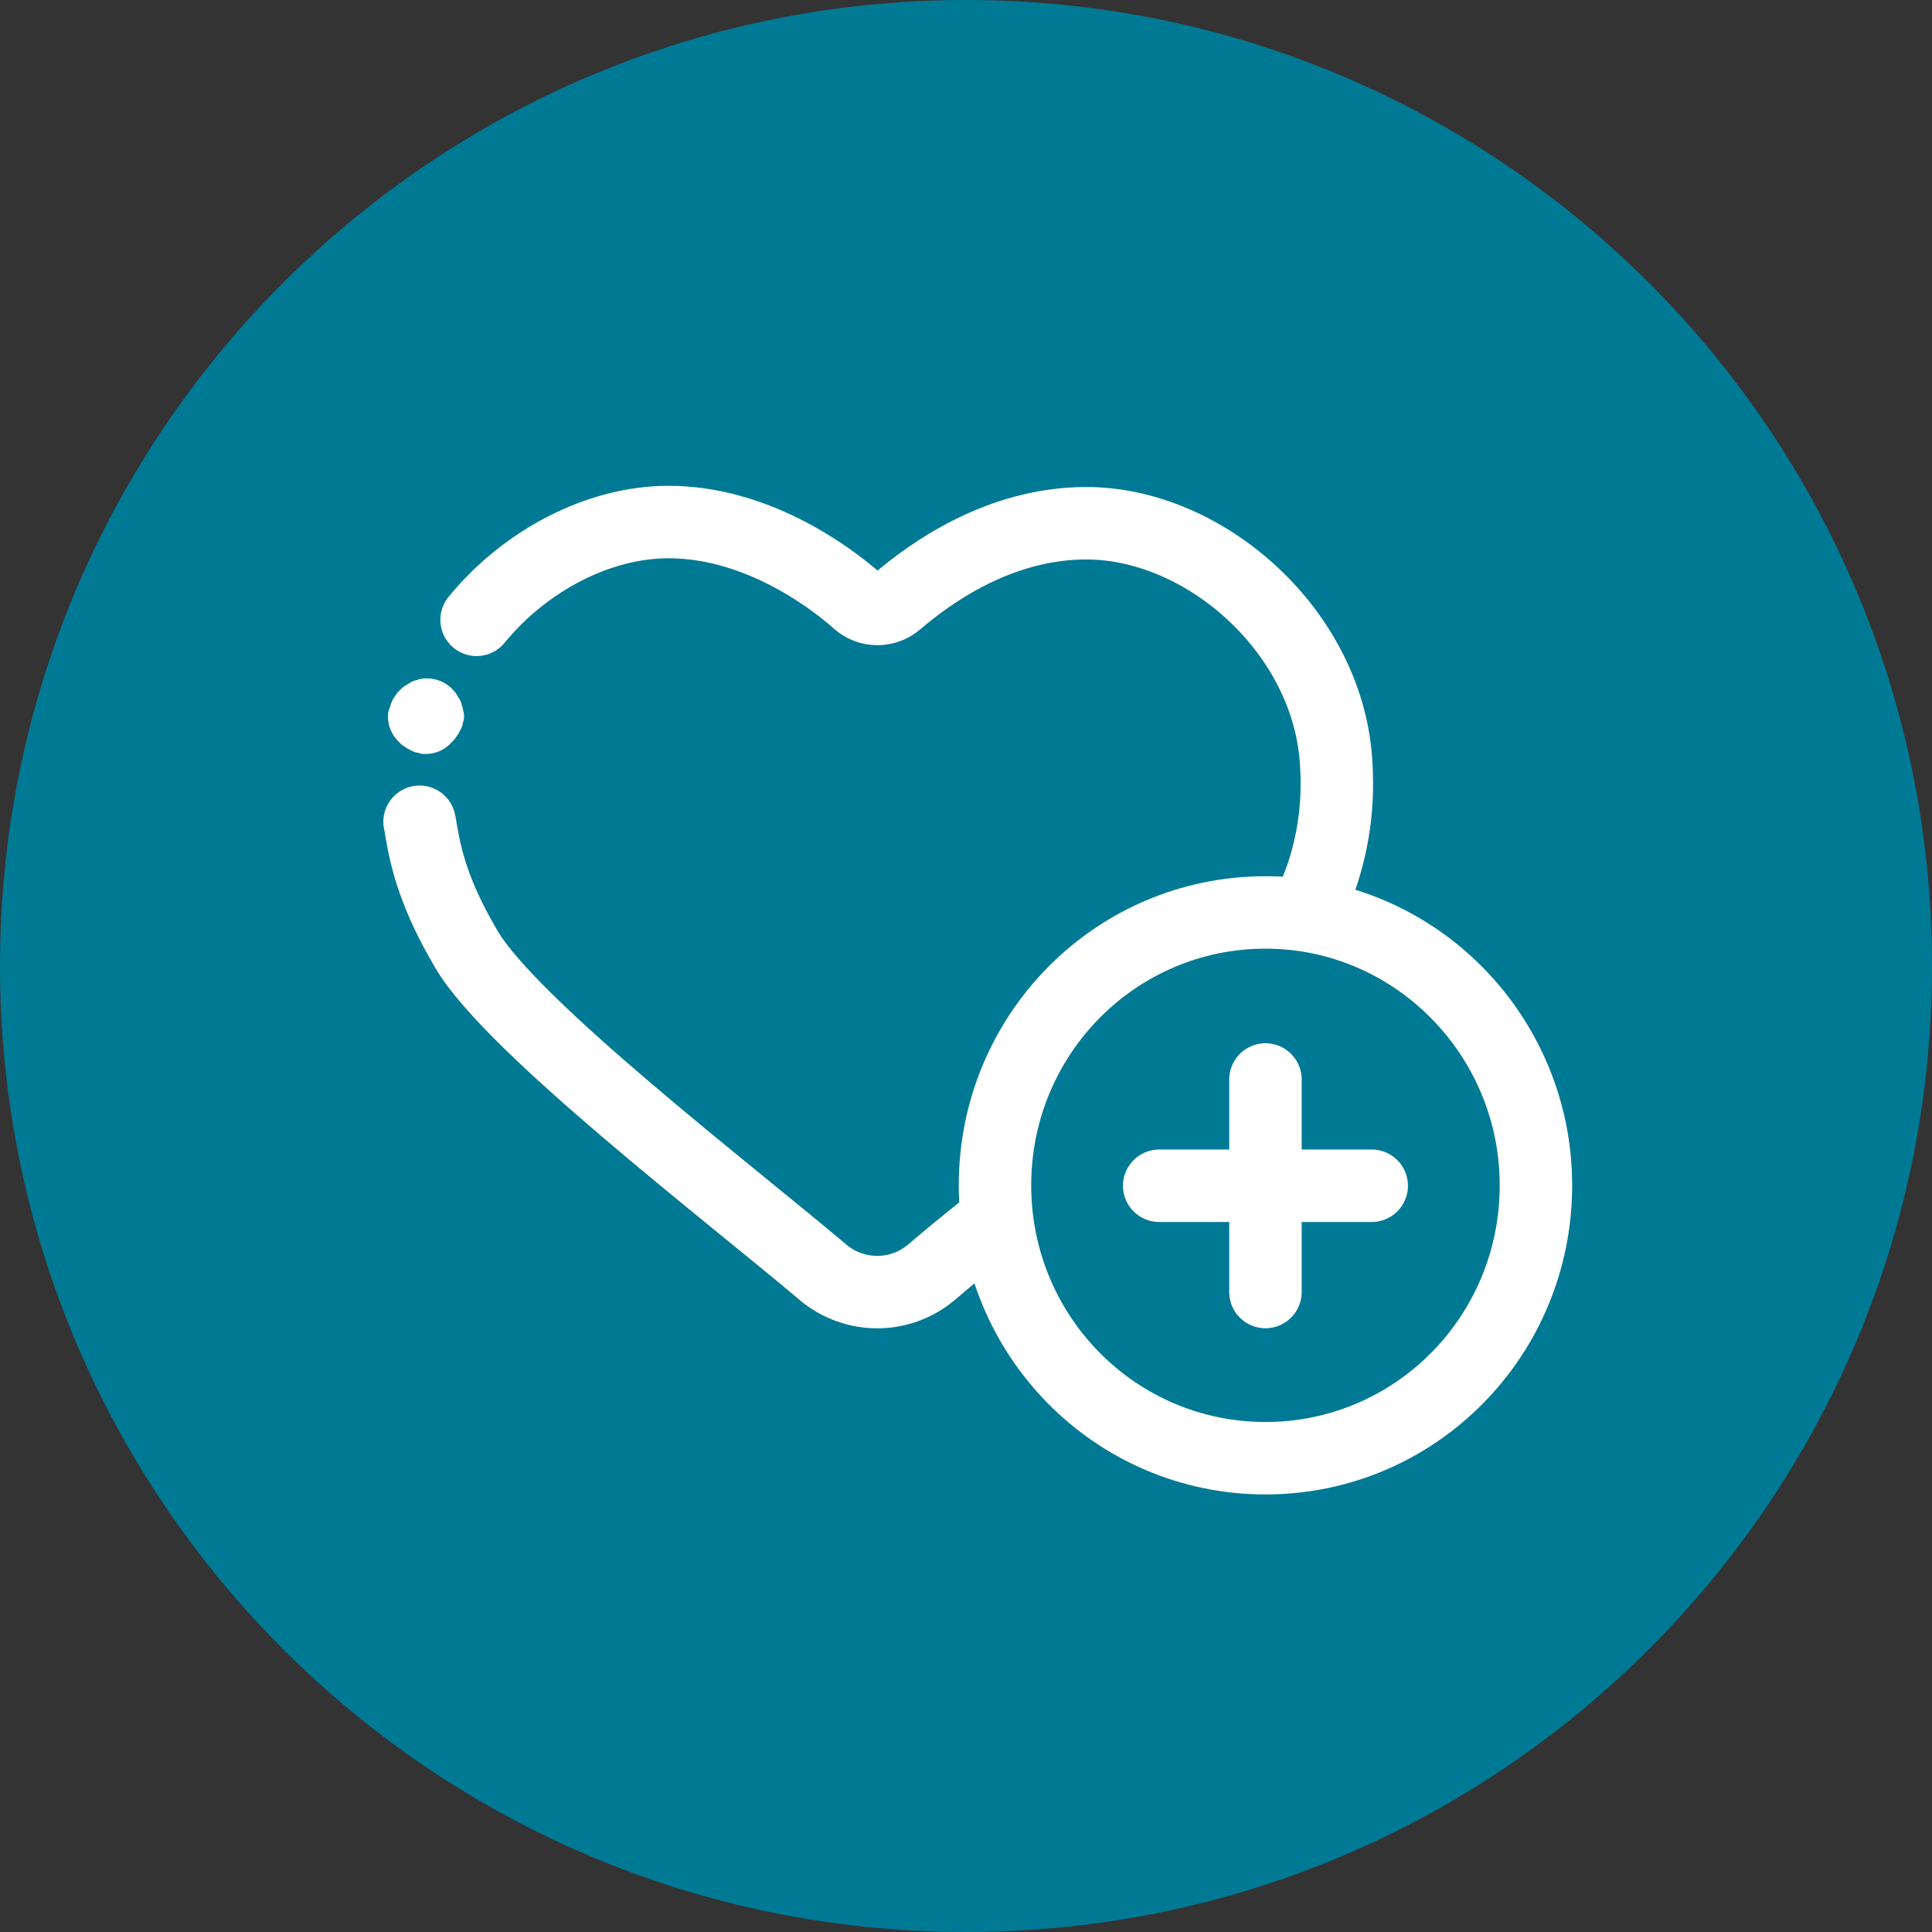 <?xml version="1.0" encoding="UTF-8"?>
<svg xmlns="http://www.w3.org/2000/svg" width="160" height="160" viewBox="0 0 160 160" fill="none">
  <rect x="0" y="0" width="160" height="160" fill="#333333" stroke="none"/>
  <g clip-path="url(#clip0_307_2205)">
    <path d="M80 160C124.183 160 160 124.183 160 80C160 35.817 124.183 0 80 0C35.817 0 0 35.817 0 80C0 124.183 35.817 160 80 160Z" fill="#007995"></path>
    <path d="M82.147 101.256C80.247 102.756 78.547 104.156 77.147 105.356C74.547 107.556 70.747 107.556 68.147 105.356C60.347 98.756 42.447 85.056 38.647 78.656C36.947 75.756 35.547 72.756 34.947 69.156C34.847 68.756 34.847 68.456 34.747 68.056" stroke="white" stroke-width="6" stroke-miterlimit="13.333" stroke-linecap="round" stroke-linejoin="round"></path>
    <path d="M39.469 51.332C43.469 46.432 49.569 43.232 55.369 43.232C62.369 43.232 68.369 47.432 71.069 49.832C71.969 50.632 73.369 50.632 74.269 49.832C76.969 47.532 82.669 43.332 89.969 43.332C99.869 43.332 110.169 52.432 110.669 63.432C110.869 66.832 110.369 69.832 109.469 72.532C109.069 73.632 108.669 74.632 108.269 75.632" stroke="white" stroke-width="6" stroke-miterlimit="13.333" stroke-linecap="round" stroke-linejoin="round"></path>
    <path d="M35.231 62.441C35.031 62.441 34.831 62.441 34.631 62.34C34.431 62.34 34.231 62.24 34.031 62.141C33.831 62.041 33.631 61.941 33.531 61.84C33.331 61.74 33.231 61.641 33.031 61.441C32.431 60.84 32.131 60.141 32.131 59.34C32.131 59.141 32.131 58.941 32.231 58.74C32.331 58.541 32.331 58.34 32.431 58.141C32.531 57.941 32.631 57.74 32.731 57.641C32.831 57.441 32.931 57.34 33.131 57.141C33.231 57.041 33.431 56.84 33.631 56.74C33.831 56.641 33.931 56.541 34.131 56.441C34.331 56.34 34.531 56.34 34.731 56.24C35.731 56.041 36.731 56.34 37.431 57.041C37.531 57.141 37.731 57.34 37.831 57.541C37.931 57.74 38.031 57.84 38.131 58.041C38.231 58.24 38.231 58.441 38.331 58.641C38.331 58.84 38.431 59.041 38.431 59.24C38.431 59.441 38.431 59.641 38.331 59.84C38.331 60.041 38.231 60.24 38.131 60.441C38.031 60.641 37.931 60.84 37.831 60.941C37.731 61.141 37.631 61.24 37.431 61.441C36.831 62.141 36.031 62.441 35.231 62.441Z" fill="white"></path>
    <path d="M127.2 98.163C127.2 110.663 117.2 120.763 104.8 120.763C92.4 120.763 82.4 110.663 82.4 98.163C82.4 85.663 92.4 75.564 104.8 75.564C117.2 75.564 127.2 85.763 127.2 98.163Z" stroke="white" stroke-width="6" stroke-miterlimit="13.333" stroke-linecap="round" stroke-linejoin="round"></path>
    <path d="M96 98.199H113.6" stroke="white" stroke-width="6" stroke-miterlimit="13.333" stroke-linecap="round" stroke-linejoin="round"></path>
    <path d="M104.8 89.399V106.999" stroke="white" stroke-width="6" stroke-miterlimit="13.333" stroke-linecap="round" stroke-linejoin="round"></path>
  </g>
  <defs>
    <clipPath id="clip0_307_2205">
      <rect width="160" height="160" fill="white"></rect>
    </clipPath>
  </defs>
</svg>
